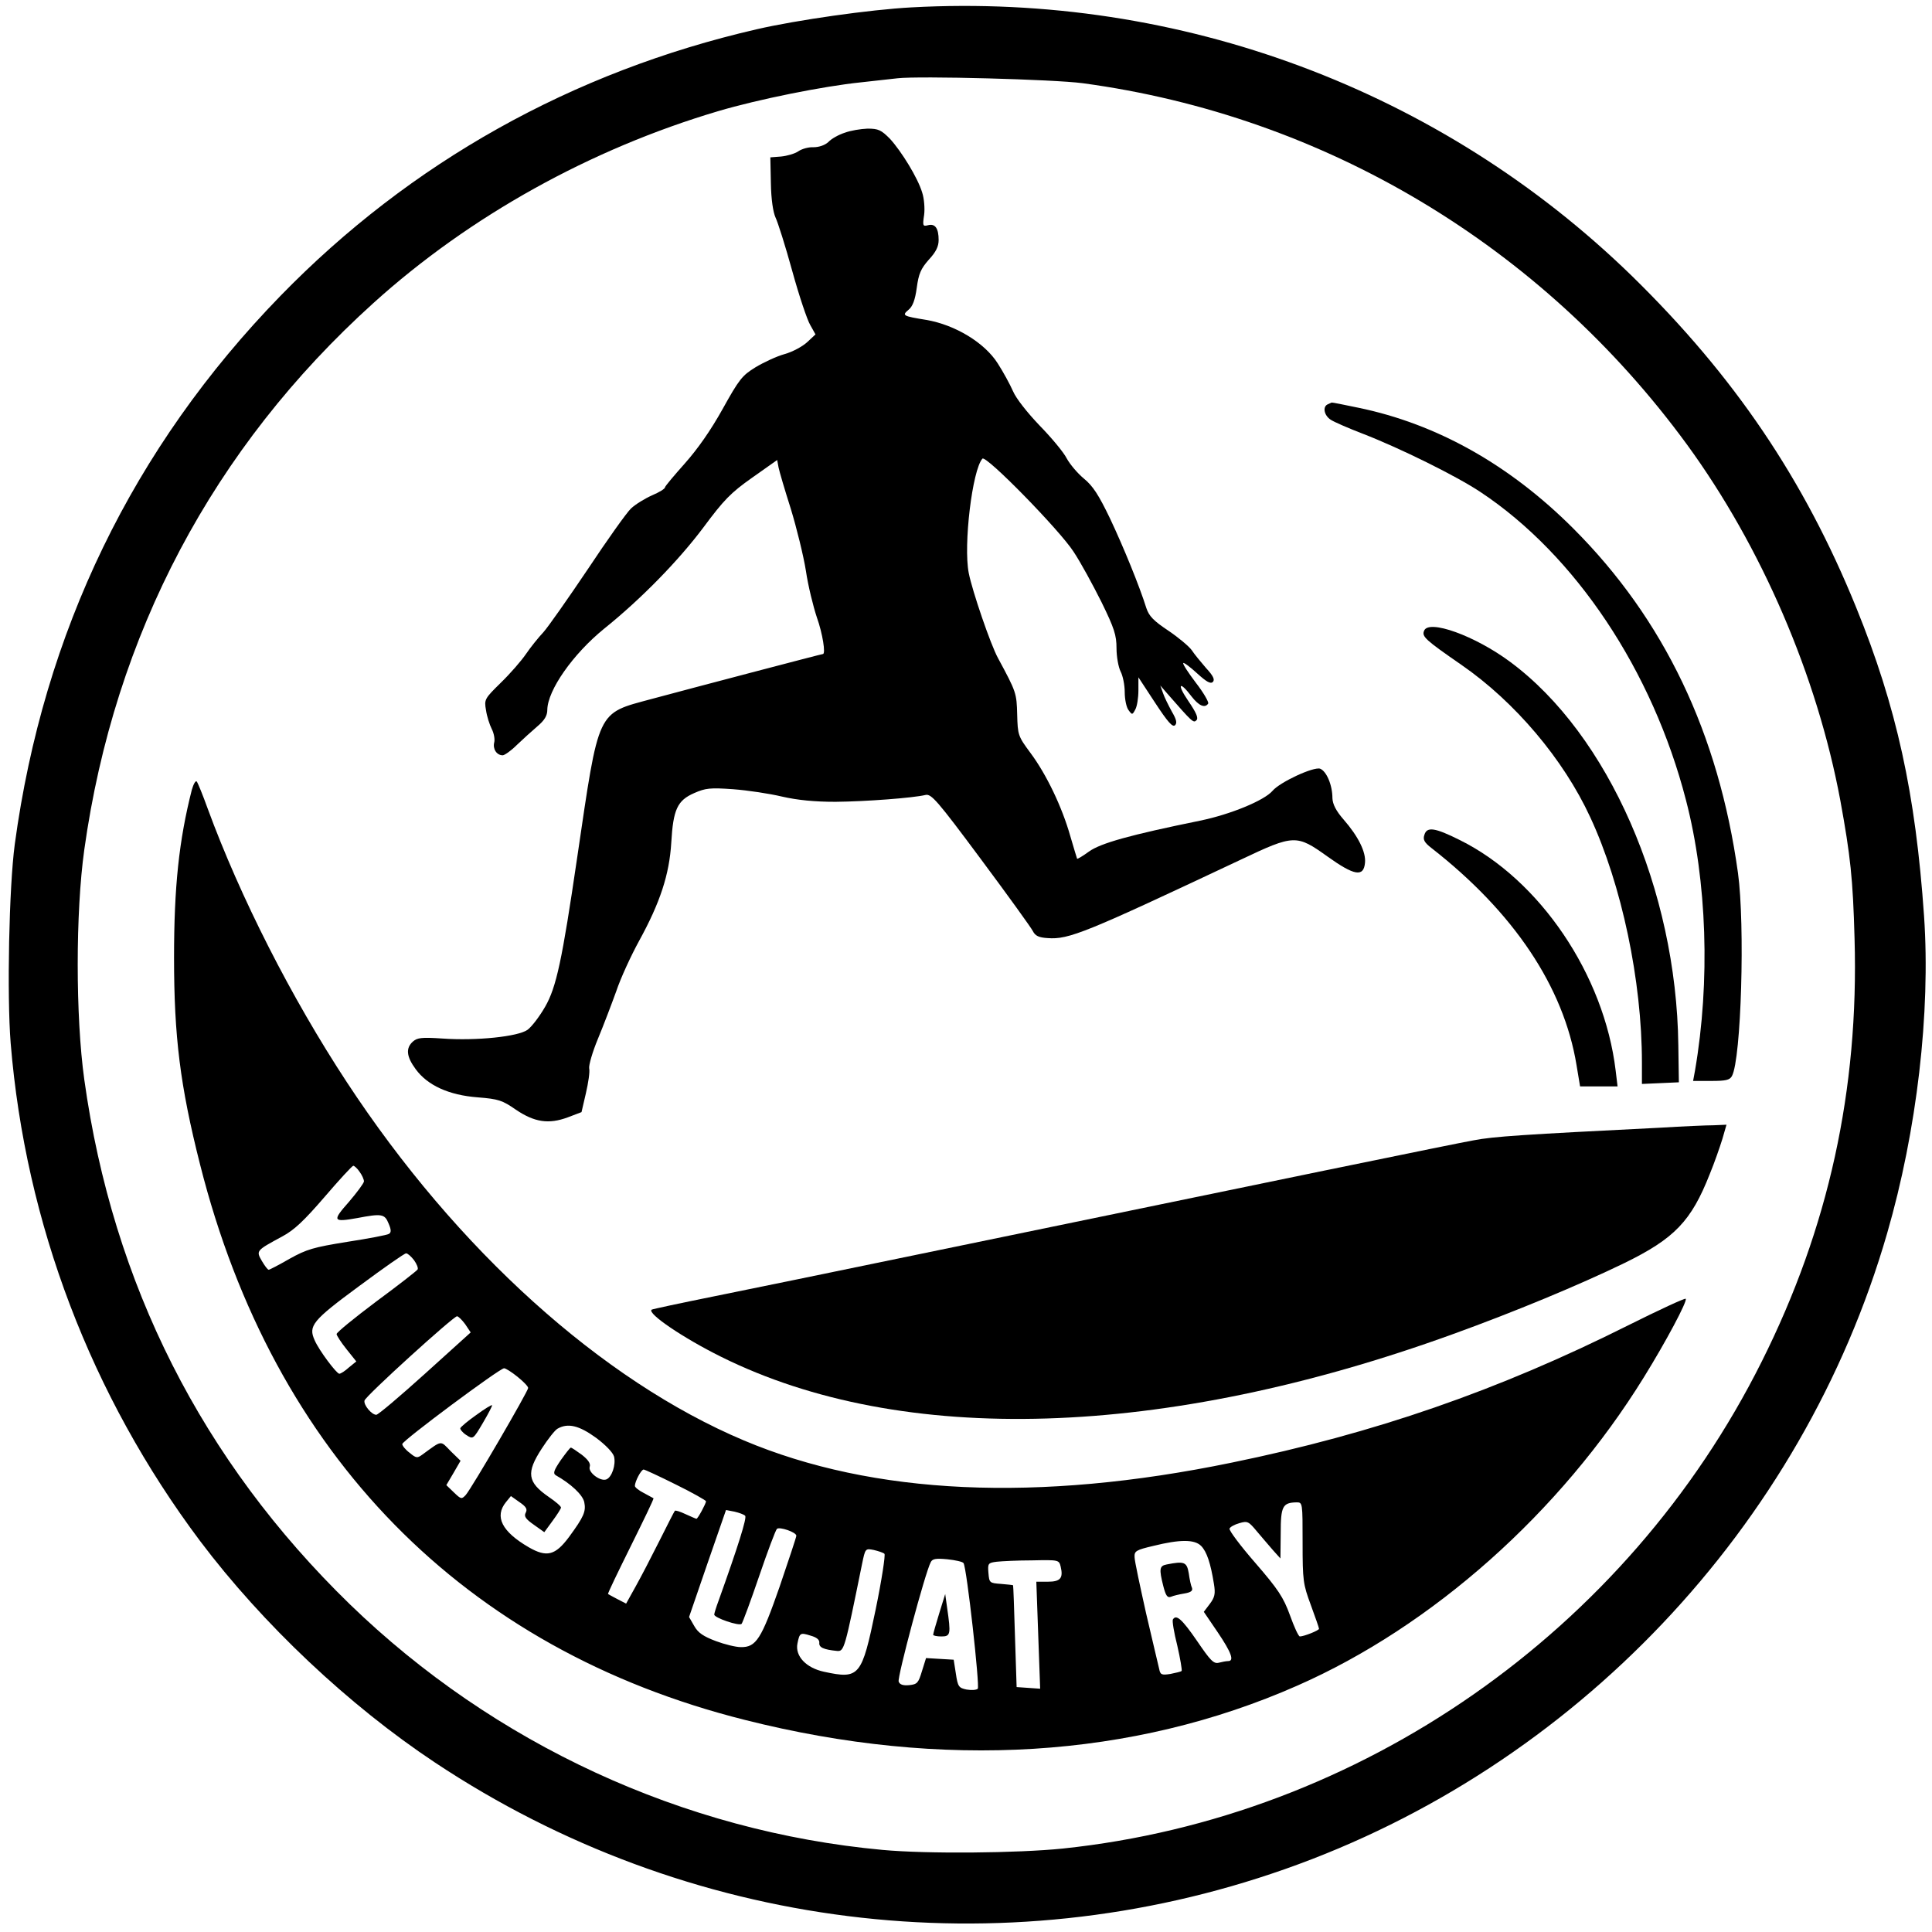 <?xml version="1.0" standalone="no"?>
<!DOCTYPE svg PUBLIC "-//W3C//DTD SVG 20010904//EN"
 "http://www.w3.org/TR/2001/REC-SVG-20010904/DTD/svg10.dtd">
<svg version="1.0" xmlns="http://www.w3.org/2000/svg"
 width="706pt" height="706pt" viewBox="0 0 706 706"
 preserveAspectRatio="xMidYMid meet">
<g transform="translate(0,706) scale(0.1,-0.1)"
fill="#000000" stroke="none">
<path d="M3330 7033 c-149 -8 -418 -46 -565 -80 -673 -155 -1265 -486 -1740
-974 -539 -554 -866 -1229 -971 -2004 -21 -157 -29 -552 -15 -727 54 -659 294
-1288 692 -1819 229 -304 544 -601 859 -810 920 -611 2067 -755 3106 -389
1058 372 1890 1250 2200 2323 109 376 159 807 135 1159 -31 448 -100 764 -248
1128 -191 470 -446 846 -819 1211 -698 680 -1651 1036 -2634 982z m626 -277
c883 -119 1677 -593 2209 -1321 272 -373 475 -844 560 -1300 37 -203 46 -285
52 -505 16 -552 -95 -1058 -339 -1545 -493 -987 -1467 -1666 -2554 -1780 -165
-17 -498 -20 -659 -5 -728 67 -1420 387 -1947 898 -539 524 -866 1169 -970
1917 -32 230 -32 611 0 840 110 787 471 1469 1057 1998 352 318 794 563 1260
701 145 43 384 91 520 105 55 6 116 13 135 15 80 9 571 -4 676 -18z"/>
<path d="M3087 6575 c-22 -7 -49 -22 -60 -34 -13 -12 -35 -19 -54 -19 -18 1
-43 -6 -56 -15 -13 -9 -42 -17 -63 -19 l-39 -3 2 -95 c1 -59 8 -105 17 -125 8
-16 36 -104 61 -195 25 -91 55 -180 66 -198 l19 -34 -30 -28 c-17 -16 -54 -36
-83 -44 -29 -8 -76 -30 -106 -48 -49 -30 -60 -44 -120 -152 -44 -79 -91 -146
-138 -199 -40 -45 -73 -84 -73 -88 0 -5 -21 -18 -47 -29 -27 -12 -61 -33 -77
-48 -16 -15 -87 -115 -158 -222 -72 -107 -145 -211 -162 -230 -18 -19 -47 -55
-64 -80 -17 -25 -58 -72 -92 -105 -59 -58 -61 -61 -54 -100 3 -22 13 -53 21
-69 8 -15 12 -38 9 -49 -6 -24 9 -47 31 -47 7 0 31 17 52 38 21 20 55 51 75
68 26 22 36 39 36 60 1 72 94 204 207 296 137 110 273 250 363 370 75 101 100
127 178 182 l92 65 5 -27 c3 -15 23 -83 45 -152 21 -69 46 -170 55 -226 8 -55
27 -131 40 -170 21 -59 33 -134 22 -134 -5 0 -480 -125 -625 -164 -203 -55
-192 -32 -273 -581 -55 -375 -76 -473 -117 -544 -20 -35 -49 -73 -64 -84 -34
-25 -187 -41 -312 -32 -75 5 -91 3 -107 -11 -27 -24 -24 -55 10 -101 43 -59
121 -95 227 -103 76 -6 90 -11 139 -45 68 -46 120 -54 190 -28 l50 19 16 69
c9 39 15 79 12 91 -2 11 12 60 32 108 20 48 50 127 67 174 16 48 54 130 83
183 77 140 111 243 118 360 7 121 22 154 84 181 41 18 58 20 142 14 53 -4 133
-16 179 -27 57 -13 119 -19 195 -19 110 1 283 14 329 25 21 5 43 -20 202 -234
99 -133 184 -251 190 -263 9 -18 22 -24 54 -26 78 -6 138 19 707 287 194 92
203 92 316 11 98 -70 132 -76 137 -23 4 39 -24 96 -78 158 -28 32 -40 56 -41
78 0 49 -22 99 -45 108 -24 8 -147 -49 -174 -81 -30 -35 -153 -86 -265 -109
-255 -52 -363 -82 -406 -113 -22 -16 -42 -28 -43 -26 -1 2 -12 39 -25 83 -30
106 -87 225 -145 303 -46 62 -47 66 -49 141 -2 78 -3 82 -70 206 -27 49 -94
245 -107 311 -20 102 13 377 50 418 13 14 282 -261 333 -340 26 -39 71 -122
102 -184 47 -96 55 -121 55 -169 0 -31 7 -69 15 -85 8 -15 15 -49 15 -75 0
-26 6 -56 14 -66 13 -18 14 -18 25 3 6 11 11 42 11 69 l0 48 61 -93 c46 -70
64 -91 73 -82 8 8 5 21 -12 50 -12 22 -27 52 -32 67 l-10 28 26 -30 c91 -104
95 -108 106 -97 8 8 0 27 -30 71 -43 63 -32 75 13 15 26 -33 48 -43 60 -25 3
5 -17 40 -45 76 -28 37 -49 69 -46 72 2 3 25 -14 51 -38 34 -31 49 -39 57 -31
8 8 2 22 -25 51 -19 22 -43 51 -52 65 -10 14 -48 46 -85 71 -54 36 -71 53 -81
83 -25 80 -83 222 -133 328 -41 85 -62 118 -95 145 -23 19 -51 52 -63 74 -11
22 -56 76 -99 120 -45 47 -86 99 -97 125 -11 25 -36 71 -56 102 -48 76 -156
141 -261 159 -86 14 -90 16 -65 37 15 12 24 36 30 80 7 52 15 70 44 103 26 28
36 48 36 72 0 43 -13 61 -39 54 -19 -5 -20 -2 -14 38 3 23 0 60 -7 81 -16 54
-76 151 -118 197 -32 32 -42 37 -82 37 -25 -1 -62 -7 -83 -15z"/>
<path d="M4853 5583 c-21 -8 -15 -41 10 -57 12 -8 65 -31 117 -51 137 -53 343
-155 430 -213 347 -230 629 -653 751 -1126 77 -296 89 -662 33 -988 l-7 -38
66 0 c53 0 68 3 76 18 34 63 48 553 22 742 -71 510 -270 927 -602 1259 -233
233 -499 382 -785 441 -53 11 -97 20 -98 19 0 0 -7 -3 -13 -6z"/>
<path d="M5204 4755 c-9 -21 4 -33 137 -125 195 -135 372 -344 470 -556 115
-247 189 -598 189 -897 l0 -78 68 3 67 3 -2 136 c-7 567 -255 1134 -614 1400
-129 96 -299 157 -315 114z"/>
<path d="M701 4174 c-47 -185 -65 -354 -65 -614 0 -287 22 -467 95 -755 268
-1062 964 -1772 1991 -2030 724 -183 1417 -140 2018 125 494 217 962 633 1267
1127 80 129 160 279 153 287 -3 3 -98 -41 -210 -97 -475 -238 -927 -395 -1450
-502 -708 -146 -1309 -118 -1781 81 -520 219 -1050 697 -1452 1310 -203 309
-389 675 -508 999 -18 50 -36 94 -40 99 -4 5 -12 -9 -18 -30z m613 -1396 c9
-12 16 -28 16 -35 0 -6 -25 -40 -55 -75 -62 -70 -59 -75 31 -59 89 17 100 15
114 -20 10 -23 10 -33 1 -38 -6 -4 -74 -17 -152 -29 -124 -20 -148 -27 -211
-62 -38 -22 -73 -40 -76 -40 -4 0 -15 15 -25 32 -22 38 -21 38 75 90 43 23 79
57 154 144 54 63 101 114 105 114 4 0 15 -10 23 -22z m199 -323 c10 -14 16
-29 13 -34 -3 -5 -71 -58 -151 -117 -80 -60 -145 -113 -145 -119 0 -5 16 -30
36 -55 l36 -45 -27 -22 c-14 -13 -30 -23 -35 -23 -10 0 -74 85 -90 122 -24 53
-9 72 162 198 89 66 166 120 172 120 6 0 19 -12 29 -25z m187 -234 l20 -30
-166 -150 c-92 -83 -172 -151 -179 -151 -17 0 -47 36 -43 52 3 16 325 308 338
308 5 0 18 -13 30 -29z m191 -192 c21 -17 39 -35 39 -41 0 -12 -206 -366 -228
-391 -15 -16 -17 -16 -43 9 l-28 27 26 44 26 45 -36 35 c-39 40 -30 41 -103
-12 -19 -14 -23 -14 -47 6 -15 11 -27 26 -27 32 1 13 356 277 372 277 6 0 28
-14 49 -31z m287 -223 c35 -26 62 -54 66 -69 7 -30 -8 -75 -28 -83 -22 -9 -68
26 -61 46 4 12 -6 26 -29 44 -19 14 -37 26 -40 26 -3 0 -19 -21 -37 -46 -25
-37 -29 -48 -18 -55 55 -31 98 -71 104 -98 7 -34 -1 -53 -56 -128 -50 -67 -81
-75 -147 -37 -98 57 -126 112 -83 165 l18 22 31 -22 c25 -17 30 -26 23 -39 -7
-13 0 -23 30 -44 l38 -27 30 41 c17 23 31 45 31 49 0 5 -20 22 -45 39 -78 54
-83 88 -25 177 22 34 48 67 57 72 38 22 79 12 141 -33z m292 -171 c61 -30 110
-58 110 -61 0 -8 -30 -64 -35 -64 -2 0 -20 8 -40 17 -19 9 -37 15 -39 12 -2
-2 -27 -51 -56 -109 -29 -58 -68 -133 -87 -167 l-35 -63 -31 16 c-18 9 -33 18
-35 19 -2 2 36 80 83 175 47 95 85 173 83 175 -2 1 -18 10 -35 19 -18 9 -33
21 -33 26 0 16 23 60 32 60 4 0 58 -25 118 -55z m2290 -212 c0 -140 2 -152 30
-228 16 -44 30 -83 30 -87 0 -6 -55 -28 -70 -28 -5 0 -21 35 -36 77 -24 66
-43 95 -127 192 -54 62 -96 118 -94 125 2 6 18 15 36 20 30 9 34 6 64 -30 18
-21 44 -52 59 -69 l27 -30 1 92 c0 99 7 112 58 113 22 0 22 -1 22 -147z
m-2037 98 c7 -7 -26 -112 -97 -310 -9 -24 -16 -47 -16 -51 0 -12 91 -43 100
-34 4 5 33 83 64 174 31 91 60 168 65 173 9 9 71 -12 71 -25 0 -5 -28 -89 -61
-186 -67 -192 -86 -222 -142 -221 -18 0 -59 10 -91 22 -45 17 -65 30 -79 55
l-19 33 67 195 68 196 31 -6 c17 -4 34 -10 39 -15z m1666 -110 c21 -21 35 -64
47 -139 6 -36 3 -49 -15 -73 l-22 -29 51 -75 c50 -74 61 -105 38 -105 -7 0
-23 -3 -34 -6 -19 -5 -31 8 -80 80 -55 80 -76 98 -88 78 -3 -5 4 -48 16 -95
11 -48 18 -90 16 -93 -3 -3 -22 -7 -41 -11 -32 -5 -37 -3 -41 18 -3 13 -25
105 -48 204 -22 99 -42 191 -42 205 -1 22 5 26 69 41 97 24 150 24 174 0z
m-1157 -29 c4 -4 -10 -96 -32 -203 -51 -246 -59 -256 -189 -228 -65 14 -106
57 -97 103 8 39 10 41 48 29 22 -6 33 -15 32 -26 -2 -17 15 -25 65 -30 26 -2
28 7 91 317 12 58 12 58 43 52 17 -4 35 -10 39 -14z m289 -34 c12 -18 60 -451
52 -459 -5 -5 -23 -6 -41 -3 -28 6 -32 10 -39 58 l-8 51 -51 3 -50 3 -15 -48
c-13 -43 -17 -48 -47 -51 -22 -2 -34 2 -38 13 -6 14 97 399 117 436 6 13 19
15 61 11 29 -3 56 -9 59 -14z m355 -13 c10 -42 -1 -55 -47 -55 l-42 0 7 -196
7 -195 -43 3 -43 3 -6 185 c-3 102 -6 186 -7 187 -1 1 -21 3 -44 5 -42 3 -43
4 -46 40 -3 35 -1 37 30 41 18 2 77 5 130 5 96 2 98 2 104 -23z"/>
<path d="M1740 1889 c-30 -21 -56 -43 -58 -48 -1 -4 8 -16 22 -25 25 -16 25
-16 61 45 20 34 35 63 33 64 -2 2 -28 -14 -58 -36z"/>
<path d="M4263 1343 c-26 -5 -28 -16 -12 -79 9 -35 15 -44 28 -39 9 4 31 9 49
12 24 4 31 10 28 20 -4 8 -9 32 -12 54 -7 41 -16 45 -81 32z"/>
<path d="M3432 1164 c-12 -39 -22 -74 -22 -78 0 -3 14 -6 30 -6 34 0 35 8 21
105 l-7 50 -22 -71z"/>
<path d="M5205 4009 c-6 -17 0 -28 26 -48 301 -235 483 -507 530 -793 l13 -78
69 0 68 0 -7 58 c-42 350 -277 697 -569 842 -92 46 -121 50 -130 19z"/>
<path d="M6065 2939 c-500 -25 -608 -32 -680 -46 -73 -13 -700 -142 -2040
-419 -280 -58 -611 -126 -735 -151 -124 -25 -227 -47 -229 -49 -16 -14 115
-103 254 -172 662 -329 1619 -300 2675 83 224 81 460 179 625 259 184 90 245
153 313 326 17 41 37 99 46 128 l15 52 -47 -2 c-26 0 -114 -4 -197 -9z"/>
</g>
</svg>
